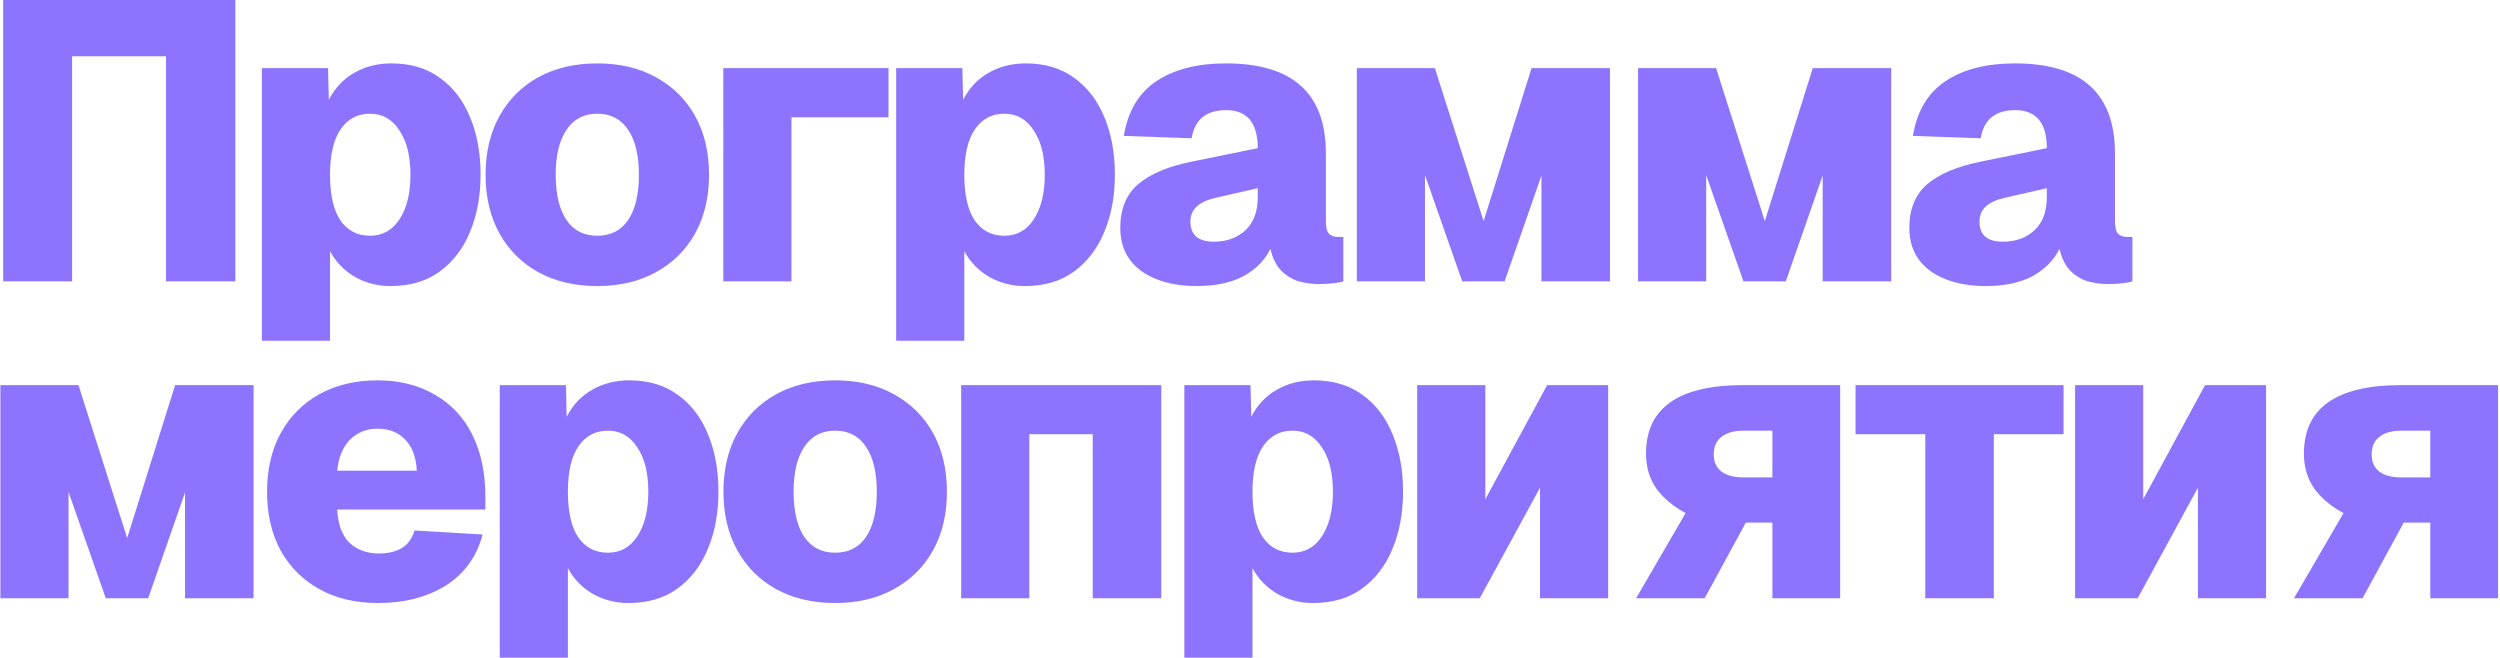 <?xml version="1.0" encoding="UTF-8"?> <svg xmlns="http://www.w3.org/2000/svg" width="631" height="166" viewBox="0 0 631 166" fill="none"><path d="M0.8 71V-3.8147e-06H59.4V71H41.9V14.2H18.2V71H0.8ZM66.096 86V17.2H82.796L82.996 25.2C84.529 22.2 86.663 19.933 89.396 18.4C92.129 16.8 95.263 16 98.796 16C103.663 16 107.763 17.233 111.096 19.7C114.429 22.1 116.963 25.433 118.696 29.7C120.429 33.9 121.296 38.7 121.296 44.1C121.296 49.5 120.396 54.333 118.596 58.6C116.863 62.8 114.296 66.133 110.896 68.6C107.563 71 103.463 72.2 98.596 72.2C95.329 72.2 92.329 71.433 89.596 69.9C86.863 68.3 84.763 66.133 83.296 63.4V86H66.096ZM93.396 59.5C96.529 59.5 98.996 58.133 100.796 55.4C102.663 52.6 103.596 48.833 103.596 44.1C103.596 39.367 102.663 35.633 100.796 32.9C98.996 30.1 96.529 28.7 93.396 28.7C90.263 28.7 87.796 30 85.996 32.6C84.196 35.2 83.296 39.033 83.296 44.1C83.296 49.167 84.163 53 85.896 55.6C87.696 58.2 90.196 59.5 93.396 59.5ZM150.761 72.2C145.094 72.2 140.128 71.033 135.861 68.7C131.661 66.367 128.394 63.1 126.061 58.9C123.728 54.7 122.561 49.767 122.561 44.1C122.561 38.433 123.728 33.5 126.061 29.3C128.394 25.1 131.661 21.833 135.861 19.5C140.128 17.167 145.094 16 150.761 16C156.428 16 161.361 17.167 165.561 19.5C169.828 21.833 173.128 25.1 175.461 29.3C177.794 33.5 178.961 38.433 178.961 44.1C178.961 49.767 177.794 54.7 175.461 58.9C173.128 63.1 169.828 66.367 165.561 68.7C161.361 71.033 156.428 72.2 150.761 72.2ZM150.761 59.5C154.161 59.5 156.761 58.167 158.561 55.5C160.361 52.833 161.261 49.033 161.261 44.1C161.261 39.233 160.361 35.467 158.561 32.8C156.761 30.067 154.161 28.7 150.761 28.7C147.361 28.7 144.761 30.067 142.961 32.8C141.161 35.467 140.261 39.233 140.261 44.1C140.261 49.033 141.161 52.833 142.961 55.5C144.761 58.167 147.361 59.5 150.761 59.5ZM182.561 71V17.2H224.261V29.6H199.761V71H182.561ZM226.194 86V17.2H242.894L243.094 25.2C244.627 22.2 246.76 19.933 249.494 18.4C252.227 16.8 255.36 16 258.894 16C263.76 16 267.86 17.233 271.194 19.7C274.527 22.1 277.06 25.433 278.794 29.7C280.527 33.9 281.394 38.7 281.394 44.1C281.394 49.5 280.494 54.333 278.694 58.6C276.96 62.8 274.394 66.133 270.994 68.6C267.66 71 263.56 72.2 258.694 72.2C255.427 72.2 252.427 71.433 249.694 69.9C246.96 68.3 244.86 66.133 243.394 63.4V86H226.194ZM253.494 59.5C256.627 59.5 259.094 58.133 260.894 55.4C262.76 52.6 263.694 48.833 263.694 44.1C263.694 39.367 262.76 35.633 260.894 32.9C259.094 30.1 256.627 28.7 253.494 28.7C250.36 28.7 247.894 30 246.094 32.6C244.294 35.2 243.394 39.033 243.394 44.1C243.394 49.167 244.26 53 245.994 55.6C247.794 58.2 250.294 59.5 253.494 59.5ZM301.956 72.2C296.29 72.2 291.656 70.933 288.056 68.4C284.523 65.8 282.756 62.167 282.756 57.5C282.756 52.767 284.256 49.1 287.256 46.5C290.323 43.9 294.823 42 300.756 40.8L317.456 37.4C317.456 31 314.79 27.8 309.456 27.8C304.456 27.8 301.556 30.167 300.756 34.9L283.656 34.3C284.656 28.1 287.39 23.5 291.856 20.5C296.323 17.5 302.19 16 309.456 16C326.256 16 334.656 23.567 334.656 38.7V55.7C334.656 57.367 334.923 58.467 335.456 59C335.99 59.533 336.756 59.8 337.756 59.8H339.056V71C338.523 71.2 337.656 71.367 336.456 71.5C335.256 71.633 334.09 71.7 332.956 71.7C331.223 71.7 329.49 71.467 327.756 71C326.09 70.467 324.623 69.567 323.356 68.3C322.09 66.967 321.19 65.133 320.656 62.8C319.256 65.667 316.99 67.967 313.856 69.7C310.723 71.367 306.756 72.2 301.956 72.2ZM306.356 61C309.623 61 312.29 60.033 314.356 58.1C316.423 56.167 317.456 53.367 317.456 49.7V47.5L306.956 49.9C302.623 50.833 300.456 52.833 300.456 55.9C300.456 59.3 302.423 61 306.356 61ZM342.463 71V17.2H362.163L374.463 55.8L386.563 17.2H406.363V71H389.063V44.3L379.763 71H369.063L359.663 44.2V71H342.463ZM413.44 71V17.2H433.14L445.44 55.8L457.54 17.2H477.34V71H460.04V44.3L450.74 71H440.04L430.64 44.2V71H413.44ZM501.116 72.2C495.45 72.2 490.816 70.933 487.216 68.4C483.683 65.8 481.916 62.167 481.916 57.5C481.916 52.767 483.416 49.1 486.416 46.5C489.483 43.9 493.983 42 499.916 40.8L516.616 37.4C516.616 31 513.95 27.8 508.616 27.8C503.616 27.8 500.716 30.167 499.916 34.9L482.816 34.3C483.816 28.1 486.55 23.5 491.016 20.5C495.483 17.5 501.35 16 508.616 16C525.416 16 533.816 23.567 533.816 38.7V55.7C533.816 57.367 534.083 58.467 534.616 59C535.15 59.533 535.916 59.8 536.916 59.8H538.216V71C537.683 71.2 536.816 71.367 535.616 71.5C534.416 71.633 533.25 71.7 532.116 71.7C530.383 71.7 528.65 71.467 526.916 71C525.25 70.467 523.783 69.567 522.516 68.3C521.25 66.967 520.35 65.133 519.816 62.8C518.416 65.667 516.15 67.967 513.016 69.7C509.883 71.367 505.916 72.2 501.116 72.2ZM505.516 61C508.783 61 511.45 60.033 513.516 58.1C515.583 56.167 516.616 53.367 516.616 49.7V47.5L506.116 49.9C501.783 50.833 499.616 52.833 499.616 55.9C499.616 59.3 501.583 61 505.516 61ZM0.1 151V97.2H19.8L32.1 135.8L44.2 97.2H64V151H46.7V124.3L37.4 151H26.7L17.3 124.2V151H0.1ZM95.405 152.2C89.738 152.2 84.805 151.033 80.605 148.7C76.405 146.367 73.138 143.1 70.805 138.9C68.538 134.7 67.405 129.767 67.405 124.1C67.405 118.5 68.538 113.6 70.805 109.4C73.138 105.133 76.405 101.833 80.605 99.5C84.805 97.167 89.705 96 95.305 96C100.838 96 105.638 97.2 109.705 99.6C113.838 101.933 117.005 105.3 119.205 109.7C121.405 114.1 122.505 119.333 122.505 125.4V128.6H85.105C85.305 132.333 86.338 135.133 88.205 137C90.138 138.8 92.638 139.7 95.705 139.7C97.905 139.7 99.771 139.267 101.305 138.4C102.905 137.467 104.005 135.967 104.605 133.9L121.805 134.9C120.338 140.5 117.238 144.8 112.505 147.8C107.771 150.733 102.071 152.2 95.405 152.2ZM85.105 118.8H105.205C105.005 115.267 104.005 112.633 102.205 110.9C100.471 109.1 98.171 108.2 95.305 108.2C92.505 108.2 90.171 109.133 88.305 111C86.505 112.867 85.438 115.467 85.105 118.8ZM126.135 166V97.2H142.835L143.035 105.2C144.568 102.2 146.702 99.933 149.435 98.4C152.168 96.8 155.302 96 158.835 96C163.702 96 167.802 97.233 171.135 99.7C174.468 102.1 177.002 105.433 178.735 109.7C180.468 113.9 181.335 118.7 181.335 124.1C181.335 129.5 180.435 134.333 178.635 138.6C176.902 142.8 174.335 146.133 170.935 148.6C167.602 151 163.502 152.2 158.635 152.2C155.368 152.2 152.368 151.433 149.635 149.9C146.902 148.3 144.802 146.133 143.335 143.4V166H126.135ZM153.435 139.5C156.568 139.5 159.035 138.133 160.835 135.4C162.702 132.6 163.635 128.833 163.635 124.1C163.635 119.367 162.702 115.633 160.835 112.9C159.035 110.1 156.568 108.7 153.435 108.7C150.302 108.7 147.835 110 146.035 112.6C144.235 115.2 143.335 119.033 143.335 124.1C143.335 129.167 144.202 133 145.935 135.6C147.735 138.2 150.235 139.5 153.435 139.5ZM210.8 152.2C205.133 152.2 200.167 151.033 195.9 148.7C191.7 146.367 188.433 143.1 186.1 138.9C183.767 134.7 182.6 129.767 182.6 124.1C182.6 118.433 183.767 113.5 186.1 109.3C188.433 105.1 191.7 101.833 195.9 99.5C200.167 97.167 205.133 96 210.8 96C216.467 96 221.4 97.167 225.6 99.5C229.867 101.833 233.167 105.1 235.5 109.3C237.833 113.5 239 118.433 239 124.1C239 129.767 237.833 134.7 235.5 138.9C233.167 143.1 229.867 146.367 225.6 148.7C221.4 151.033 216.467 152.2 210.8 152.2ZM210.8 139.5C214.2 139.5 216.8 138.167 218.6 135.5C220.4 132.833 221.3 129.033 221.3 124.1C221.3 119.233 220.4 115.467 218.6 112.8C216.8 110.067 214.2 108.7 210.8 108.7C207.4 108.7 204.8 110.067 203 112.8C201.2 115.467 200.3 119.233 200.3 124.1C200.3 129.033 201.2 132.833 203 135.5C204.8 138.167 207.4 139.5 210.8 139.5ZM242.6 151V97.2H293.1V151H275.8V109.6H259.8V151H242.6ZM298.928 166V97.2H315.628L315.828 105.2C317.361 102.2 319.495 99.933 322.228 98.4C324.961 96.8 328.095 96 331.628 96C336.495 96 340.595 97.233 343.928 99.7C347.261 102.1 349.795 105.433 351.528 109.7C353.261 113.9 354.128 118.7 354.128 124.1C354.128 129.5 353.228 134.333 351.428 138.6C349.695 142.8 347.128 146.133 343.728 148.6C340.395 151 336.295 152.2 331.428 152.2C328.161 152.2 325.161 151.433 322.428 149.9C319.695 148.3 317.595 146.133 316.128 143.4V166H298.928ZM326.228 139.5C329.361 139.5 331.828 138.133 333.628 135.4C335.495 132.6 336.428 128.833 336.428 124.1C336.428 119.367 335.495 115.633 333.628 112.9C331.828 110.1 329.361 108.7 326.228 108.7C323.095 108.7 320.628 110 318.828 112.6C317.028 115.2 316.128 119.033 316.128 124.1C316.128 129.167 316.995 133 318.728 135.6C320.528 138.2 323.028 139.5 326.228 139.5ZM357.698 151V97.2H374.898V126L390.498 97.2H405.898V151H388.698V123.1L373.498 151H357.698ZM412.952 151L425.452 129.5C422.318 127.833 419.852 125.767 418.052 123.3C416.318 120.767 415.452 117.833 415.452 114.5C415.452 102.967 423.652 97.2 440.052 97.2H464.452V151H447.352V131.9H440.652L430.252 151H412.952ZM440.052 120.5H447.352V108.7H440.052C437.652 108.7 435.785 109.233 434.452 110.3C433.185 111.3 432.552 112.767 432.552 114.7C432.552 116.567 433.185 118 434.452 119C435.785 120 437.652 120.5 440.052 120.5ZM485.942 151V109.6H468.342V97.2H520.842V109.6H503.242V151H485.942ZM523.752 151V97.2H540.952V126L556.552 97.2H571.952V151H554.752V123.1L539.552 151H523.752ZM579.006 151L591.506 129.5C588.373 127.833 585.906 125.767 584.106 123.3C582.373 120.767 581.506 117.833 581.506 114.5C581.506 102.967 589.706 97.2 606.106 97.2H630.506V151H613.406V131.9H606.706L596.306 151H579.006ZM606.106 120.5H613.406V108.7H606.106C603.706 108.7 601.84 109.233 600.506 110.3C599.24 111.3 598.606 112.767 598.606 114.7C598.606 116.567 599.24 118 600.506 119C601.84 120 603.706 120.5 606.106 120.5Z" fill="#8E73FE"></path></svg> 